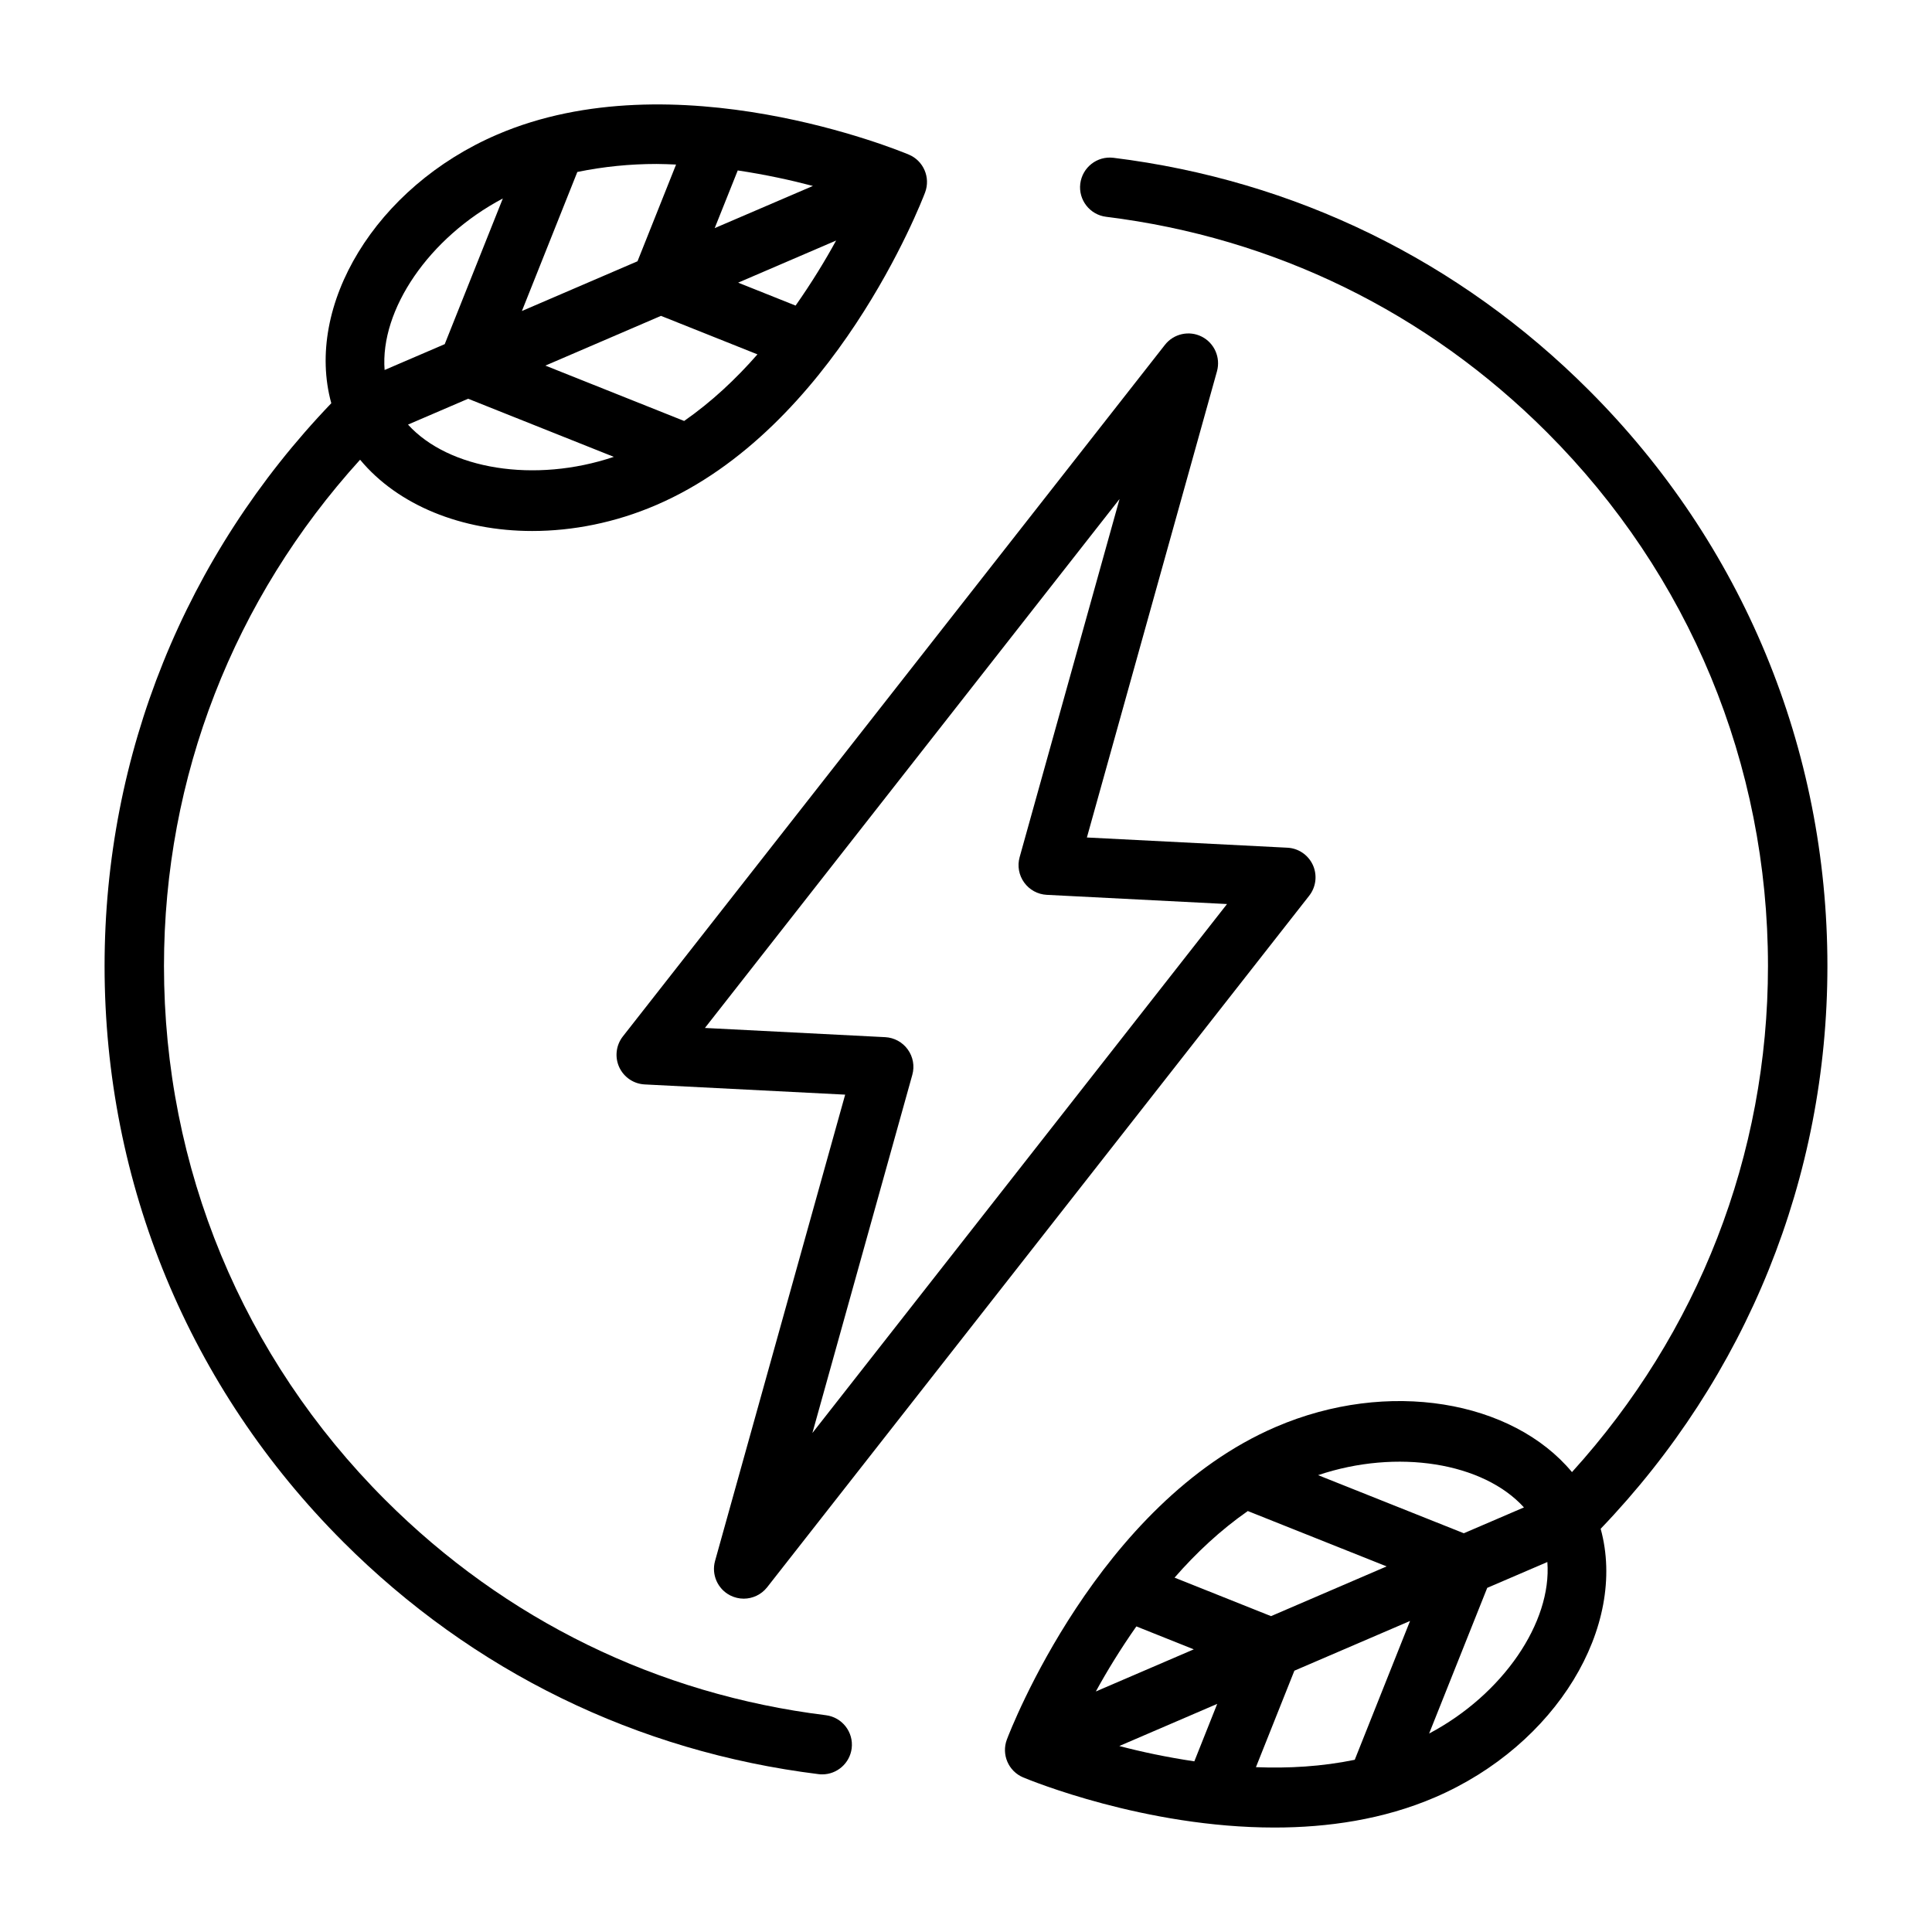 <?xml version="1.0" encoding="UTF-8"?>
<!-- Uploaded to: ICON Repo, www.svgrepo.com, Generator: ICON Repo Mixer Tools -->
<svg fill="#000000" width="800px" height="800px" version="1.1" viewBox="144 144 512 512" xmlns="http://www.w3.org/2000/svg">
 <g>
  <path d="m234.92 552.59c34.336 34.336 77.902 55.625 126 61.574 0.332 0.047 0.66 0.062 0.977 0.062 3.922 0 7.305-2.93 7.809-6.894 0.535-4.312-2.535-8.25-6.848-8.785-44.586-5.512-84.969-25.254-116.8-57.09-37.789-37.785-58.602-88.023-58.602-141.46 0-50.129 18.516-97.312 51.973-134.17 10.027 12.074 26.906 18.891 45.609 18.891 10.723 0 22.012-2.203 32.859-6.879 47.105-20.246 70.297-80.277 71.258-82.828 1.496-3.969-0.41-8.406-4.312-10.043-2.519-1.055-62.031-25.566-109.12-5.289-32.258 13.871-51.027 45.359-43.926 71.18-38.688 40.348-60.082 93.059-60.082 149.14 0 57.637 22.449 111.84 63.211 152.59zm17.207-296.07 15.934-6.848 38.605 15.398c-20.957 7.066-43.77 3.336-54.539-8.551zm73.18-0.961-36.777-14.672 30.637-13.18 25.566 10.203c-5.68 6.5-12.152 12.578-19.426 17.648zm29.535-30.574-15.223-6.078 25.961-11.164c-2.883 5.277-6.453 11.133-10.738 17.242zm-15.332-35.816c7.367 1.102 14.121 2.582 19.918 4.109l-26.027 11.176zm-42.512 0.406c6.945-1.43 14.027-2.125 21.004-2.125 1.73 0 3.449 0.094 5.164 0.156l-10.219 25.633-30.637 13.18zm-19.742 7.023-15.398 38.605-15.934 6.848c-1.227-15.98 11.762-35.109 31.332-45.453z"/>
  <path d="m439.07 185.82c-4.328-0.535-8.234 2.535-8.785 6.848-0.535 4.312 2.535 8.25 6.848 8.785 44.586 5.512 84.969 25.254 116.8 57.09 37.785 37.785 58.598 88.023 58.598 141.46 0 50.113-18.5 97.266-51.941 134.12-15.793-18.988-48.758-24.781-78.5-11.965-47.105 20.246-70.297 80.277-71.258 82.828-1.496 3.969 0.41 8.406 4.312 10.043 1.777 0.738 32.242 13.289 66.613 13.289 14.074 0 28.828-2.109 42.508-7.996 32.258-13.871 51.027-45.359 43.926-71.18 38.691-40.355 60.09-93.066 60.09-149.14 0-57.641-22.449-111.85-63.211-152.59-34.324-34.355-77.906-55.641-126-61.594zm108.79 357.66-15.934 6.848-38.621-15.398c20.973-7.066 43.785-3.336 54.555 8.551zm-73.18 0.961 36.793 14.672-30.637 13.18-25.566-10.203c5.668-6.5 12.137-12.578 19.41-17.648zm-29.535 30.574 15.223 6.078-25.961 11.164c2.883-5.273 6.457-11.133 10.738-17.242zm15.367 35.758c-7.383-1.102-14.09-2.535-19.883-4.062l25.945-11.164zm42.508-0.41c-8.691 1.793-17.555 2.297-26.184 1.953l10.188-25.566 30.652-13.18zm19.711-6.961 15.398-38.605 15.934-6.848c1.227 15.98-11.762 35.109-31.332 45.453z"/>
  <path d="m462.47 233.21c-3.32-1.684-7.43-0.789-9.746 2.172l-143.66 183.28c-1.812 2.312-2.188 5.449-0.977 8.125 1.227 2.676 3.824 4.457 6.769 4.598l53.121 2.707-34.48 123.57c-1.008 3.606 0.676 7.445 4.031 9.148 1.133 0.566 2.348 0.852 3.559 0.852 2.348 0 4.66-1.055 6.203-3.008l143.66-183.28c1.812-2.312 2.188-5.449 0.977-8.125-1.227-2.676-3.824-4.457-6.769-4.598l-53.121-2.707 34.48-123.57c0.988-3.641-0.695-7.465-4.047-9.164zm-48.258 137.95c-0.645 2.297-0.203 4.769 1.195 6.707 1.402 1.953 3.606 3.148 5.984 3.273l47.781 2.441-109.88 140.18 26.48-94.922c0.645-2.297 0.203-4.769-1.195-6.707-1.402-1.953-3.606-3.148-5.984-3.273l-47.781-2.441 109.88-140.18z"/>
 </g>
</svg>